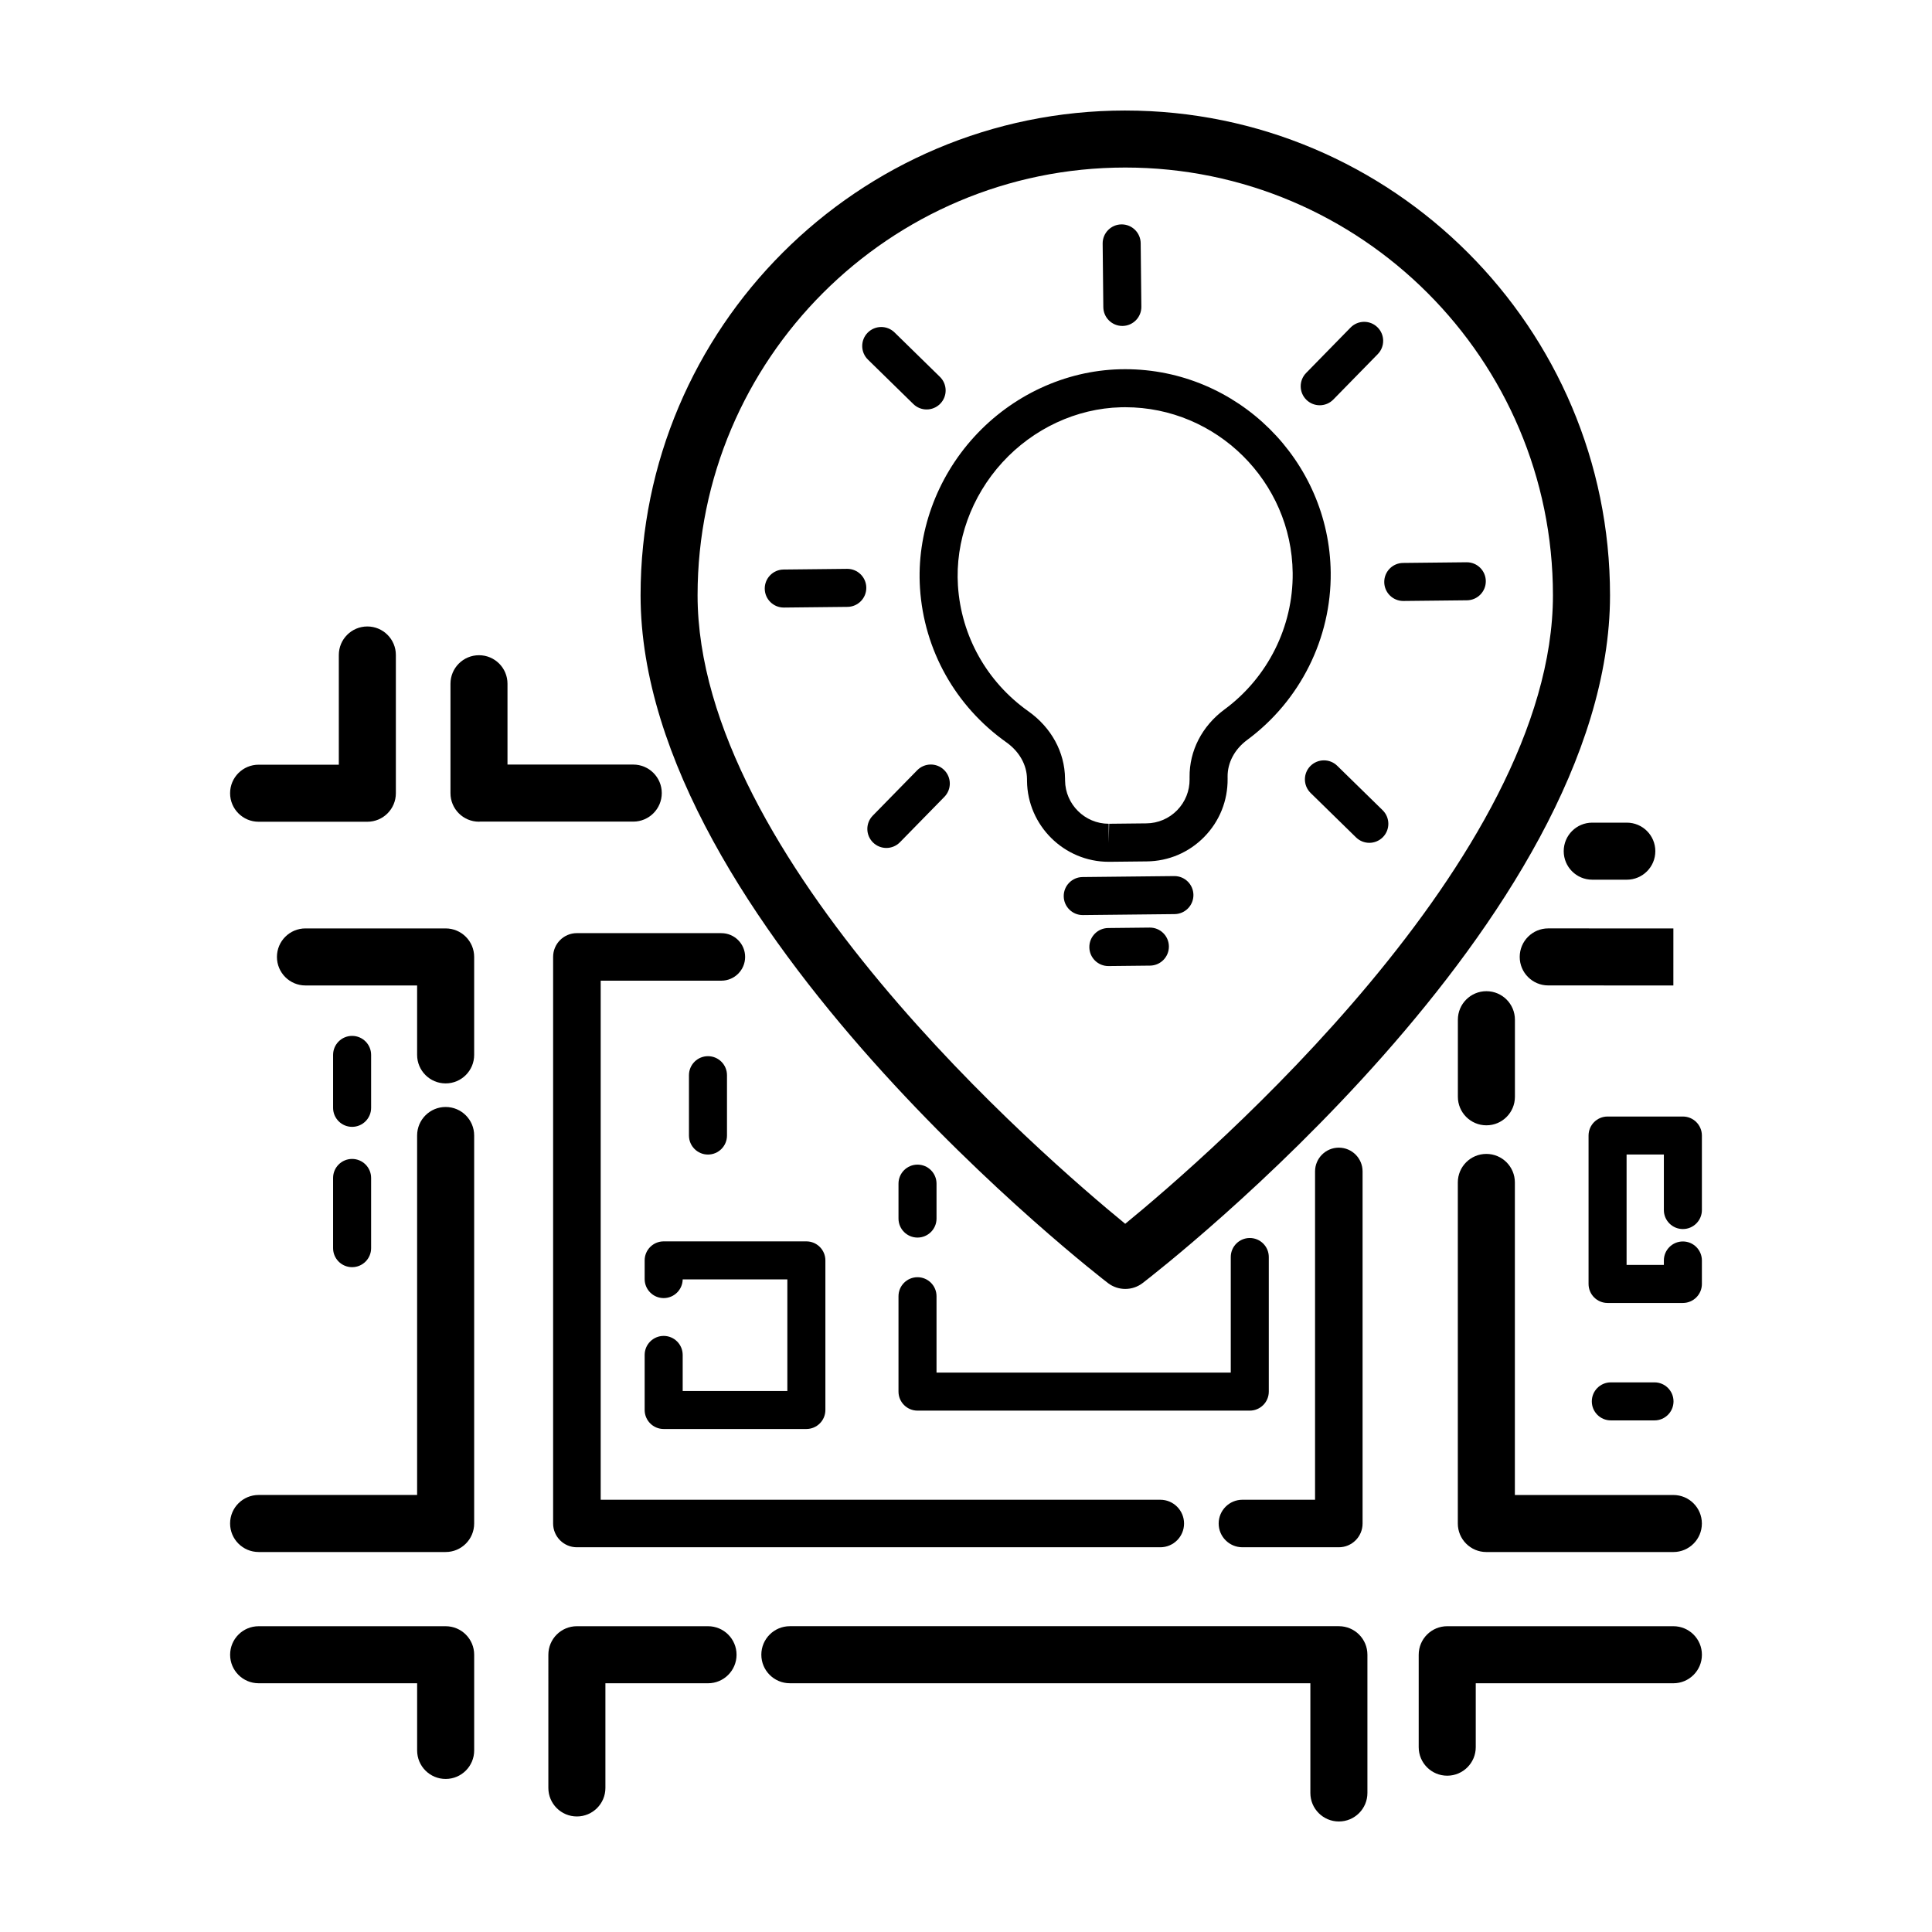 <?xml version="1.0" encoding="UTF-8"?>
<!-- Uploaded to: SVG Repo, www.svgrepo.com, Generator: SVG Repo Mixer Tools -->
<svg fill="#000000" width="800px" height="800px" version="1.1" viewBox="144 144 512 512" xmlns="http://www.w3.org/2000/svg">
 <g>
  <path d="m537.91 442.22c4.176 0 7.559-3.379 7.559-7.559v-20.426c0-4.176-3.379-7.559-7.559-7.559-4.176 0-7.559 3.379-7.559 7.559v20.426c0 4.172 3.383 7.559 7.559 7.559z"/>
  <path d="m498.8 448.14c-3.477 0-6.297 2.82-6.297 6.297v87.012h-19.246c-3.477 0-6.297 2.82-6.297 6.297 0 3.477 2.82 6.297 6.297 6.297h25.543c3.477 0 6.297-2.82 6.297-6.297v-93.305c0-3.484-2.82-6.301-6.297-6.301z"/>
  <path d="m335.16 391.29h-38.281c-3.477 0-6.297 2.82-6.297 6.297v150.16c0 3.477 2.82 6.297 6.297 6.297h154.61c3.477 0 6.297-2.82 6.297-6.297 0-3.477-2.82-6.297-6.297-6.297h-148.3v-137.56h31.98c3.477 0 6.297-2.82 6.297-6.297 0-3.477-2.82-6.297-6.301-6.297z"/>
  <path d="m224.95 390.04c-4.176 0-7.559 3.379-7.559 7.559 0 4.176 3.379 7.559 7.559 7.559h29.59v18.395c0 4.176 3.379 7.559 7.559 7.559 4.176 0 7.559-3.379 7.559-7.559v-25.953c0-4.176-3.379-7.559-7.559-7.559z"/>
  <path d="m546.74 397.59c0 4.176 3.379 7.559 7.559 7.559l33.16 0.012 0.004-15.113-33.164-0.012c-4.172-0.004-7.559 3.383-7.559 7.555z"/>
  <path d="m575.12 362.01h-9.16c-4.176 0-7.559 3.379-7.559 7.559 0 4.176 3.379 7.559 7.559 7.559h9.16c4.176 0 7.559-3.379 7.559-7.559 0-4.18-3.387-7.559-7.559-7.559z"/>
  <path d="m212.54 555.3h49.559c4.176 0 7.559-3.379 7.559-7.559v-102.82c0-4.176-3.379-7.559-7.559-7.559-4.176 0-7.559 3.379-7.559 7.559v95.262h-42.004c-4.176 0-7.559 3.379-7.559 7.559 0.008 4.172 3.387 7.555 7.562 7.555z"/>
  <path d="m212.54 590.08h42.004v17.801c0 4.176 3.379 7.559 7.559 7.559 4.176 0 7.559-3.379 7.559-7.559v-25.355c0-4.176-3.379-7.559-7.559-7.559h-49.559c-4.176 0-7.559 3.379-7.559 7.559 0 4.172 3.379 7.555 7.555 7.555z"/>
  <path d="m289.32 617.82c0 4.176 3.379 7.559 7.559 7.559 4.176 0 7.559-3.379 7.559-7.559v-27.738h27.195c4.176 0 7.559-3.379 7.559-7.559 0-4.176-3.379-7.559-7.559-7.559h-34.754c-4.176 0-7.559 3.379-7.559 7.559z"/>
  <path d="m498.82 626.71c4.176 0 7.559-3.379 7.559-7.559v-36.633c0-4.176-3.379-7.559-7.559-7.559h-145.5c-4.176 0-7.559 3.379-7.559 7.559 0 4.176 3.379 7.559 7.559 7.559h137.94v29.078c0 4.176 3.387 7.555 7.559 7.555z"/>
  <path d="m535.09 607.02v-16.938h52.375c4.176 0 7.559-3.379 7.559-7.559 0-4.176-3.379-7.559-7.559-7.559h-59.934c-4.176 0-7.559 3.379-7.559 7.559v24.496c0 4.176 3.379 7.559 7.559 7.559 4.176-0.004 7.559-3.387 7.559-7.559z"/>
  <path d="m270.94 317.64c-4.176 0-7.559 3.379-7.559 7.559v29c0 4.176 3.379 7.559 7.559 7.559 0.086 0 0.16-0.02 0.242-0.023h40.637c4.176 0 7.559-3.379 7.559-7.559 0-4.176-3.379-7.559-7.559-7.559h-33.328v-21.418c0.008-4.172-3.375-7.559-7.551-7.559z"/>
  <path d="m241.35 310.02c-4.176 0-7.559 3.379-7.559 7.559v29.074h-21.254c-4.176 0-7.559 3.379-7.559 7.559 0 4.176 3.379 7.559 7.559 7.559h28.812c4.176 0 7.559-3.379 7.559-7.559v-36.637c0-4.172-3.387-7.555-7.559-7.555z"/>
  <path d="m587.46 540.19h-42.004v-82.832c0-4.176-3.379-7.559-7.559-7.559-4.176 0-7.559 3.379-7.559 7.559v90.387c0 4.176 3.379 7.559 7.559 7.559h49.559c4.176 0 7.559-3.379 7.559-7.559 0.004-4.172-3.379-7.555-7.555-7.555z"/>
  <path d="m442.21 173.29c-70.828 0-128.45 57.625-128.45 128.46 0 86.949 122.68 181.39 123.92 182.32 1.344 1.008 2.938 1.512 4.535 1.512 1.629 0 3.254-0.523 4.609-1.57 5.055-3.891 123.85-96.297 123.85-182.26-0.004-70.836-57.629-128.46-128.46-128.46zm-0.004 295.04c-21.793-17.84-113.34-96.934-113.34-166.59 0.004-62.496 50.848-113.34 113.34-113.34 62.496 0 113.34 50.844 113.34 113.34 0 69.594-91.547 148.73-113.35 166.58z"/>
  <path d="m382.11 512.79c0 2.781 2.258 5.039 5.039 5.039h88.055c2.781 0 5.039-2.258 5.039-5.039v-35.668c0-2.781-2.258-5.039-5.039-5.039s-5.039 2.258-5.039 5.039v30.633l-77.977-0.004v-20.238c0-2.781-2.258-5.039-5.039-5.039s-5.039 2.258-5.039 5.039z"/>
  <path d="m387.15 471.97c2.781 0 5.039-2.258 5.039-5.039v-9.254c0-2.781-2.258-5.039-5.039-5.039s-5.039 2.258-5.039 5.039v9.254c0 2.781 2.254 5.039 5.039 5.039z"/>
  <path d="m319.88 498.03c-2.781 0-5.039 2.258-5.039 5.039v14.59c0 2.781 2.258 5.039 5.039 5.039h37.816c2.781 0 5.039-2.258 5.039-5.039v-39.645c0-2.781-2.258-5.039-5.039-5.039h-37.816c-2.781 0-5.039 2.258-5.039 5.039v4.953c0 2.781 2.258 5.039 5.039 5.039 2.754 0 4.992-2.211 5.039-4.953h27.738v29.57h-27.738v-9.551c-0.004-2.793-2.258-5.043-5.039-5.043z"/>
  <path d="m589.98 439.89h-19.957c-2.781 0-5.039 2.258-5.039 5.039v39.332c0 2.781 2.258 5.039 5.039 5.039h19.957c2.781 0 5.039-2.258 5.039-5.039v-6.223c0-2.781-2.258-5.039-5.039-5.039s-5.039 2.258-5.039 5.039v1.184h-9.879v-29.258h9.879v14.707c0 2.781 2.258 5.039 5.039 5.039s5.039-2.258 5.039-5.039v-19.746c-0.004-2.777-2.258-5.035-5.039-5.035z"/>
  <path d="m242.35 423.56c0-2.781-2.258-5.039-5.039-5.039s-5.039 2.258-5.039 5.039v14.027c0 2.781 2.258 5.039 5.039 5.039s5.039-2.258 5.039-5.039z"/>
  <path d="m237.31 451.13c-2.781 0-5.039 2.258-5.039 5.039v18.605c0 2.781 2.258 5.039 5.039 5.039s5.039-2.258 5.039-5.039v-18.605c0-2.781-2.258-5.039-5.039-5.039z"/>
  <path d="m582.46 520.42c2.781 0 5.039-2.258 5.039-5.039s-2.258-5.039-5.039-5.039h-11.574c-2.781 0-5.039 2.258-5.039 5.039s2.258 5.039 5.039 5.039z"/>
  <path d="m336.66 444.93v-15.992c0-2.781-2.258-5.039-5.039-5.039s-5.039 2.258-5.039 5.039v15.992c0 2.781 2.258 5.039 5.039 5.039 2.781-0.004 5.039-2.254 5.039-5.039z"/>
  <path d="m442.19 241.84-1.438 0.02c-14.461 0.371-28.516 6.891-38.566 17.895-10.066 11.02-15.312 25.633-14.379 40.102 1.059 16.402 9.395 31.297 22.879 40.855 3.441 2.438 5.441 5.984 5.481 9.719l0.004 0.535c0.121 11.809 9.836 21.418 21.637 21.418h0.238l9.859-0.105c5.785-0.059 11.195-2.367 15.242-6.504 4.047-4.133 6.238-9.594 6.184-15.387l-0.004-0.539c-0.039-3.734 1.855-7.289 5.188-9.758 14.047-10.375 22.32-26.953 22.137-44.355-0.316-29.715-24.75-53.895-54.461-53.895zm26.34 90.148c-5.969 4.41-9.352 10.957-9.281 17.98l0.004 0.535c0.031 3.094-1.145 6.012-3.301 8.223-2.16 2.207-5.055 3.441-8.148 3.473l-9.863 0.105-0.125 5.039v-5.039c-6.309 0-11.496-5.133-11.562-11.441l-0.008-0.535c-0.082-7.004-3.621-13.508-9.73-17.836-10.992-7.789-17.789-19.926-18.652-33.281-0.754-11.75 3.531-23.648 11.758-32.656 8.211-8.988 19.652-14.316 31.387-14.621l1.176-0.016c24.219 0 44.129 19.711 44.387 43.926 0.152 14.18-6.594 27.691-18.039 36.145z"/>
  <path d="m455.23 376.17h-0.055l-24.293 0.258c-2.781 0.031-5.012 2.309-4.984 5.094 0.031 2.762 2.281 4.984 5.039 4.984h0.055l24.293-0.258c2.781-0.031 5.012-2.309 4.984-5.094-0.031-2.762-2.281-4.984-5.039-4.984z"/>
  <path d="m448.73 389.82h-0.055l-11.004 0.117c-2.781 0.031-5.012 2.309-4.984 5.094 0.031 2.762 2.277 4.984 5.039 4.984h0.055l11.004-0.117c2.781-0.031 5.012-2.309 4.984-5.094-0.027-2.762-2.277-4.984-5.039-4.984z"/>
  <path d="m368.54 294.75h-0.055l-16.836 0.18c-2.781 0.031-5.012 2.309-4.984 5.094 0.031 2.762 2.281 4.984 5.039 4.984h0.055l16.836-0.18c2.781-0.031 5.012-2.309 4.984-5.094-0.031-2.762-2.281-4.984-5.039-4.984z"/>
  <path d="m510.84 298.28c0.031 2.762 2.281 4.984 5.039 4.984h0.055l16.836-0.18c2.781-0.031 5.012-2.309 4.984-5.094-0.031-2.762-2.281-4.984-5.039-4.984h-0.055l-16.836 0.18c-2.781 0.027-5.016 2.305-4.984 5.094z"/>
  <path d="m387.07 348.12-11.777 12.031c-1.949 1.988-1.914 5.18 0.074 7.125 0.984 0.961 2.254 1.441 3.527 1.441 1.305 0 2.613-0.508 3.598-1.512l11.777-12.031c1.949-1.988 1.914-5.18-0.074-7.125-1.984-1.953-5.176-1.914-7.125 0.07z"/>
  <path d="m493.74 251.4c1.305 0 2.613-0.508 3.598-1.512l11.777-12.035c1.949-1.988 1.914-5.18-0.074-7.125-1.988-1.949-5.176-1.91-7.125 0.074l-11.777 12.035c-1.949 1.988-1.914 5.18 0.074 7.125 0.988 0.961 2.258 1.438 3.527 1.438z"/>
  <path d="m441.43 230.38h0.055c2.781-0.031 5.012-2.309 4.984-5.094l-0.176-16.836c-0.031-2.762-2.281-4.984-5.039-4.984h-0.055c-2.781 0.031-5.012 2.309-4.984 5.094l0.176 16.836c0.031 2.762 2.277 4.984 5.039 4.984z"/>
  <path d="m498.38 346.94c-1.984-1.945-5.168-1.91-7.129 0.074-1.945 1.988-1.91 5.18 0.074 7.129l12.035 11.777c0.984 0.957 2.254 1.438 3.527 1.438 1.305 0 2.613-0.508 3.602-1.512 1.945-1.988 1.91-5.18-0.074-7.129z"/>
  <path d="m386.04 251.07c0.984 0.961 2.254 1.441 3.527 1.441 1.305 0 2.613-0.508 3.598-1.512 1.949-1.988 1.914-5.18-0.074-7.125l-12.031-11.777c-1.988-1.945-5.168-1.91-7.125 0.074-1.949 1.988-1.914 5.18 0.074 7.125z"/>
 </g>
</svg>